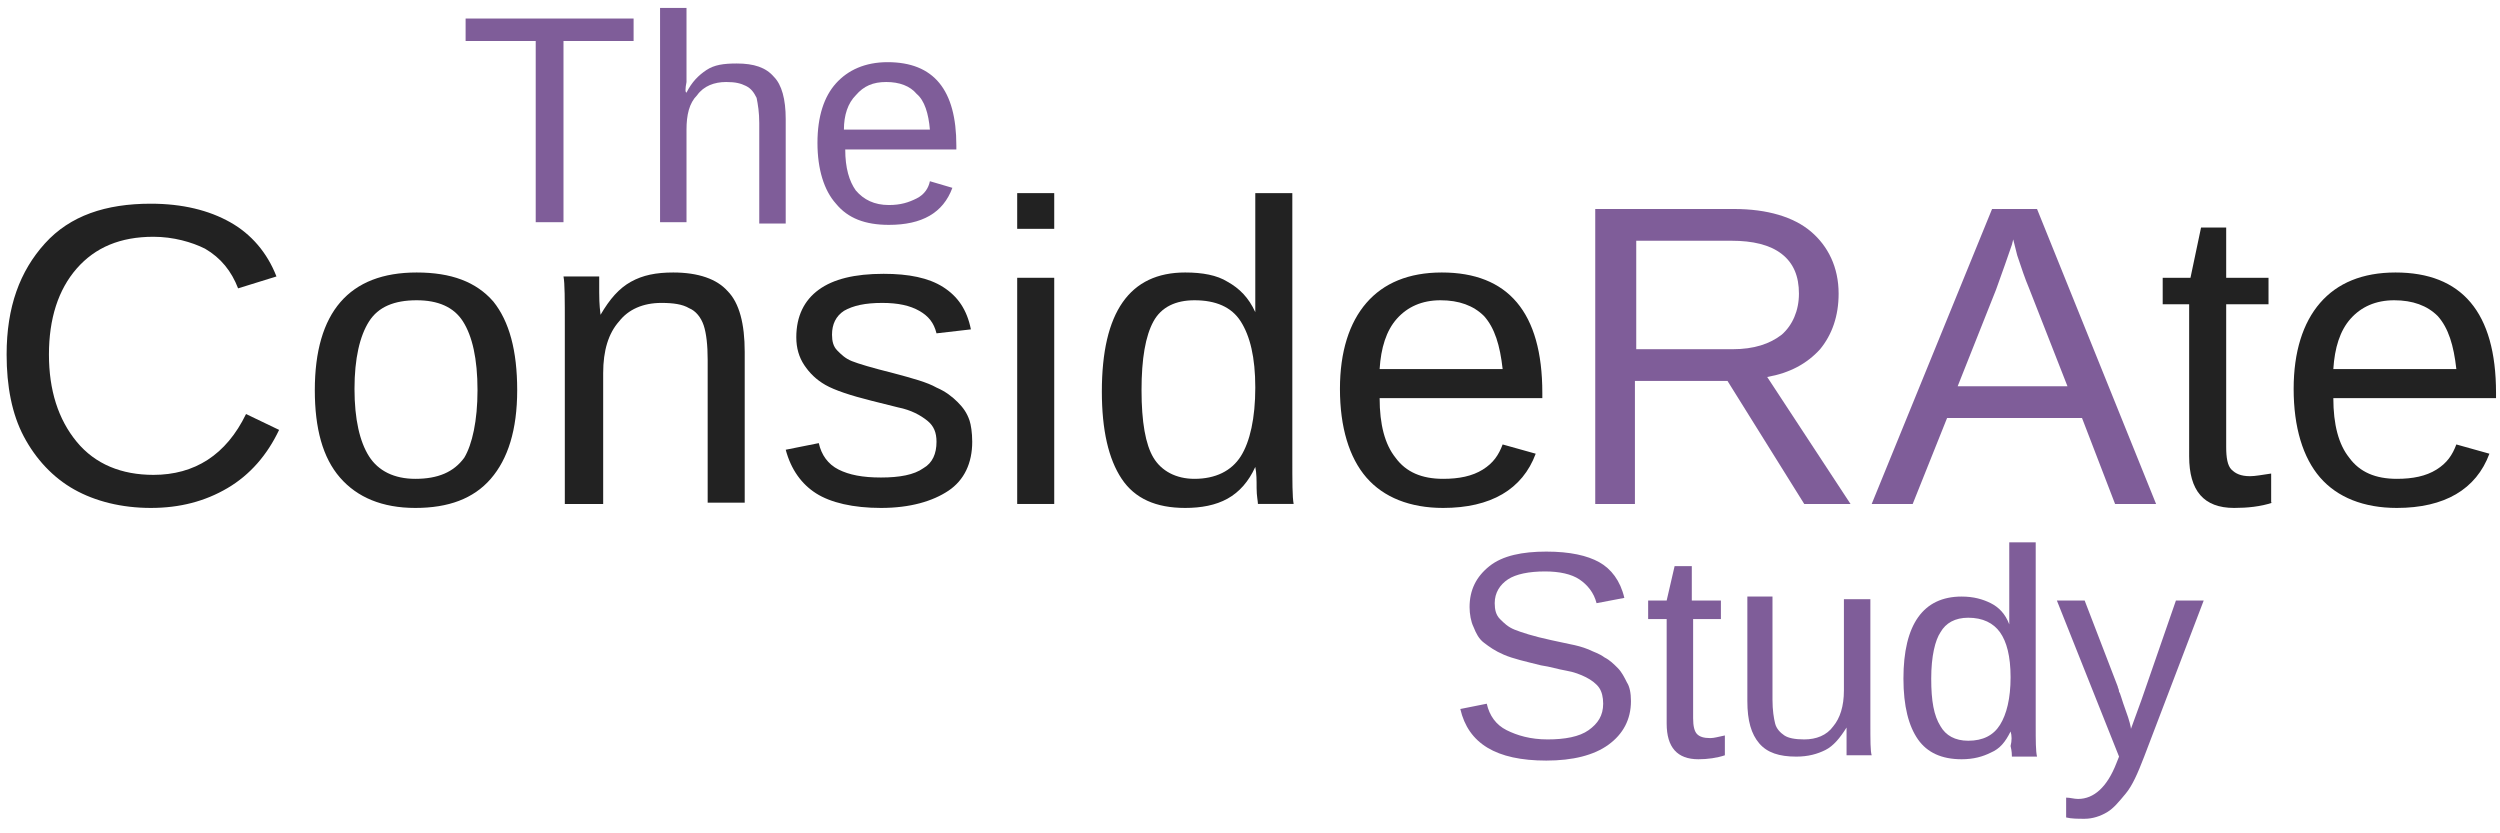<?xml version="1.0" encoding="utf-8"?>
<!-- Generator: Adobe Illustrator 27.5.0, SVG Export Plug-In . SVG Version: 6.00 Build 0)  -->
<svg version="1.1" id="Layer_1" xmlns="http://www.w3.org/2000/svg" xmlns:xlink="http://www.w3.org/1999/xlink" x="0px" y="0px"
	 viewBox="0 0 189 63" style="enable-background:new 0 0 189 63;" xml:space="preserve">
<style type="text/css">
	.st0{fill:#222222;}
	.st1{fill:#7F5D99;}
</style>
<g>
	<path class="st0" d="M11.6,17.9c-2.5,0-4.4,0.8-5.8,2.4s-2.1,3.8-2.1,6.5c0,2.7,0.7,4.9,2.1,6.6c1.4,1.7,3.4,2.5,5.8,2.5
		c3.1,0,5.5-1.5,7-4.6l2.5,1.2c-0.9,1.9-2.2,3.4-3.9,4.4c-1.7,1-3.6,1.5-5.8,1.5c-2.2,0-4.2-0.5-5.8-1.4c-1.6-0.9-2.9-2.3-3.8-4
		c-0.9-1.7-1.3-3.8-1.3-6.2c0-3.6,1-6.3,2.9-8.4s4.6-3,8-3c2.4,0,4.4,0.5,6,1.4s2.8,2.3,3.5,4.1l-2.9,0.9c-0.5-1.3-1.3-2.3-2.5-3
		C14.5,18.3,13.1,17.9,11.6,17.9z"/>
	<path class="st0" d="M39.1,29.5c0,3-0.7,5.2-2,6.7c-1.3,1.5-3.2,2.2-5.7,2.2c-2.5,0-4.4-0.8-5.7-2.3c-1.3-1.5-1.9-3.7-1.9-6.6
		c0-5.9,2.6-8.9,7.7-8.9c2.6,0,4.5,0.7,5.8,2.2C38.5,24.3,39.1,26.5,39.1,29.5z M36.1,29.5c0-2.4-0.4-4.1-1.1-5.2
		c-0.7-1.1-1.9-1.6-3.5-1.6c-1.7,0-2.9,0.5-3.6,1.6c-0.7,1.1-1.1,2.8-1.1,5.1c0,2.3,0.4,4,1.1,5.1c0.7,1.1,1.9,1.7,3.5,1.7
		c1.7,0,2.9-0.5,3.7-1.6C35.7,33.6,36.1,31.8,36.1,29.5z"/>
	<path class="st0" d="M53.5,38.1V27.2c0-1.1-0.1-2-0.3-2.6s-0.6-1.1-1.1-1.3c-0.5-0.3-1.2-0.4-2.1-0.4c-1.4,0-2.5,0.5-3.2,1.4
		c-0.8,0.9-1.2,2.2-1.2,3.9v9.9h-2.9V24.6c0-2,0-3.2-0.1-3.7h2.7c0,0.1,0,0.2,0,0.4c0,0.2,0,0.5,0,0.8c0,0.3,0,0.9,0.1,1.7h0
		c0.7-1.2,1.4-2,2.3-2.5c0.9-0.5,1.9-0.7,3.2-0.7c1.9,0,3.3,0.5,4.1,1.4c0.9,0.9,1.3,2.5,1.3,4.6v11.4H53.5z"/>
	<path class="st0" d="M73.5,33.4c0,1.6-0.6,2.9-1.8,3.7s-2.9,1.3-5.1,1.3c-2.1,0-3.8-0.4-4.9-1.1s-1.9-1.8-2.3-3.3l2.5-0.5
		c0.2,0.9,0.7,1.6,1.5,2c0.8,0.4,1.8,0.6,3.2,0.6c1.4,0,2.5-0.2,3.2-0.7c0.7-0.4,1-1.1,1-2c0-0.7-0.2-1.2-0.7-1.6
		c-0.5-0.4-1.2-0.8-2.2-1l-2-0.5c-1.6-0.4-2.8-0.8-3.5-1.2c-0.7-0.4-1.2-0.9-1.6-1.5s-0.6-1.3-0.6-2.1c0-1.6,0.6-2.8,1.7-3.6
		c1.1-0.8,2.7-1.2,4.9-1.2c1.9,0,3.4,0.3,4.5,1c1.1,0.7,1.8,1.7,2.1,3.2l-2.6,0.3c-0.2-0.8-0.6-1.3-1.3-1.7
		c-0.7-0.4-1.6-0.6-2.8-0.6c-1.3,0-2.2,0.2-2.9,0.6c-0.6,0.4-0.9,1-0.9,1.8c0,0.5,0.1,0.9,0.4,1.2c0.3,0.3,0.6,0.6,1.1,0.8
		s1.5,0.5,3.1,0.9c1.5,0.4,2.6,0.7,3.3,1.1c0.7,0.3,1.2,0.7,1.6,1.1c0.4,0.4,0.7,0.8,0.9,1.4C73.4,32.1,73.5,32.7,73.5,33.4z"/>
	<path class="st0" d="M76.9,17.3v-2.7h2.8v2.7H76.9z M76.9,38.1V21h2.8v17.1H76.9z"/>
	<path class="st0" d="M94.9,35.3c-0.5,1.1-1.2,1.9-2.1,2.4c-0.9,0.5-2,0.7-3.2,0.7c-2.2,0-3.8-0.7-4.8-2.2c-1-1.5-1.5-3.7-1.5-6.6
		c0-6,2.1-9,6.3-9c1.3,0,2.4,0.2,3.2,0.7c0.9,0.5,1.6,1.2,2.1,2.3h0l0-1.9v-7.1h2.8v20c0,1.8,0,3,0.1,3.5h-2.7
		c0-0.2-0.1-0.6-0.1-1.2C95,36.3,95,35.8,94.9,35.3L94.9,35.3z M86.3,29.5c0,2.4,0.3,4.1,0.9,5.1s1.7,1.6,3.1,1.6
		c1.6,0,2.8-0.6,3.5-1.7c0.7-1.1,1.1-2.9,1.1-5.2c0-2.3-0.4-3.9-1.1-5c-0.7-1.1-1.9-1.6-3.5-1.6c-1.4,0-2.5,0.5-3.1,1.6
		C86.6,25.4,86.3,27.1,86.3,29.5z"/>
	<path class="st0" d="M104.3,30.1c0,2,0.4,3.5,1.2,4.5c0.8,1.1,2,1.6,3.6,1.6c1.2,0,2.2-0.2,3-0.7s1.2-1.1,1.5-1.9l2.5,0.7
		c-1,2.7-3.4,4.1-7,4.1c-2.5,0-4.5-0.8-5.8-2.3s-2-3.8-2-6.7c0-2.8,0.7-5,2-6.5c1.3-1.5,3.2-2.3,5.7-2.3c5,0,7.6,3,7.6,9.1v0.4
		H104.3z M113.6,27.9c-0.2-1.8-0.6-3.1-1.4-4c-0.8-0.8-1.9-1.2-3.3-1.2c-1.4,0-2.5,0.5-3.3,1.4c-0.8,0.9-1.2,2.2-1.3,3.8H113.6z"/>
	<path class="st1" d="M136.4,38.1l-5.8-9.3h-7v9.3h-3V15.8h10.5c2.5,0,4.5,0.6,5.8,1.7s2.1,2.7,2.1,4.7c0,1.7-0.5,3.1-1.4,4.2
		c-1,1.1-2.3,1.8-4,2.1l6.3,9.6H136.4z M136,22.2c0-1.3-0.4-2.3-1.3-3s-2.2-1-3.8-1h-7.2v8.2h7.3c1.6,0,2.8-0.4,3.7-1.1
		C135.5,24.6,136,23.5,136,22.2z"/>
	<path class="st1" d="M159.9,38.1l-2.5-6.5h-10.2l-2.6,6.5h-3.1l9.1-22.3h3.4l9,22.3H159.9z M152.2,18.1l-0.1,0.4
		c-0.3,0.9-0.7,2-1.2,3.4l-2.9,7.3h8.3l-2.9-7.4c-0.3-0.7-0.6-1.6-0.9-2.5L152.2,18.1z"/>
	<path class="st0" d="M171.8,38c-0.9,0.3-1.9,0.4-2.9,0.4c-2.3,0-3.4-1.3-3.4-3.9V23h-2V21h2.1l0.8-3.8h1.9V21h3.2V23h-3.2v10.8
		c0,0.8,0.1,1.4,0.4,1.7c0.3,0.3,0.7,0.5,1.4,0.5c0.4,0,0.9-0.1,1.6-0.2V38z"/>
	<path class="st0" d="M176.4,30.1c0,2,0.4,3.5,1.2,4.5c0.8,1.1,2,1.6,3.6,1.6c1.2,0,2.2-0.2,3-0.7s1.2-1.1,1.5-1.9l2.5,0.7
		c-1,2.7-3.4,4.1-7,4.1c-2.5,0-4.5-0.8-5.8-2.3s-2-3.8-2-6.7c0-2.8,0.7-5,2-6.5c1.3-1.5,3.2-2.3,5.7-2.3c5,0,7.6,3,7.6,9.1v0.4
		H176.4z M185.7,27.9c-0.2-1.8-0.6-3.1-1.4-4c-0.8-0.8-1.9-1.2-3.3-1.2c-1.4,0-2.5,0.5-3.3,1.4c-0.8,0.9-1.2,2.2-1.3,3.8H185.7z"/>
</g>
<g>
	<g>
		<path class="st1" d="M123.3,53c0,1.4-0.6,2.5-1.7,3.3c-1.1,0.8-2.7,1.2-4.7,1.2c-3.8,0-5.9-1.3-6.5-3.9l2-0.4
			c0.2,0.9,0.7,1.6,1.5,2c0.8,0.4,1.8,0.7,3.1,0.7c1.3,0,2.4-0.2,3.1-0.7c0.7-0.5,1.1-1.1,1.1-2c0-0.5-0.1-0.9-0.3-1.2
			s-0.6-0.6-1-0.8s-0.9-0.4-1.5-0.5s-1.2-0.3-1.9-0.4c-1.2-0.3-2.1-0.5-2.8-0.8s-1.1-0.6-1.5-0.9c-0.4-0.3-0.6-0.7-0.8-1.2
			c-0.2-0.4-0.3-1-0.3-1.5c0-1.3,0.5-2.3,1.5-3.1s2.5-1.1,4.3-1.1c1.8,0,3.1,0.3,4,0.8c0.9,0.5,1.6,1.4,1.9,2.7l-2.1,0.4
			c-0.2-0.8-0.7-1.4-1.3-1.8s-1.5-0.6-2.6-0.6c-1.2,0-2.2,0.2-2.8,0.6c-0.6,0.4-1,1-1,1.8c0,0.5,0.1,0.9,0.4,1.2
			c0.3,0.3,0.6,0.6,1.1,0.8c0.5,0.2,1.4,0.5,2.8,0.8c0.5,0.1,0.9,0.2,1.4,0.3c0.5,0.1,0.9,0.2,1.4,0.4c0.4,0.2,0.8,0.3,1.2,0.6
			c0.4,0.2,0.7,0.5,1,0.8c0.3,0.3,0.5,0.7,0.7,1.1C123.2,51.9,123.3,52.4,123.3,53z"/>
		<path class="st1" d="M130.4,57.1c-0.6,0.2-1.3,0.3-2,0.3c-1.6,0-2.4-0.9-2.4-2.7v-7.9h-1.4v-1.4h1.4l0.6-2.6h1.3v2.6h2.2v1.4H128
			v7.5c0,0.6,0.1,1,0.3,1.2s0.5,0.3,1,0.3c0.3,0,0.6-0.1,1.1-0.2V57.1z"/>
		<path class="st1" d="M134,45.4v7.5c0,0.8,0.1,1.4,0.2,1.8s0.4,0.7,0.7,0.9c0.3,0.2,0.8,0.3,1.5,0.3c0.9,0,1.7-0.3,2.2-1
			c0.5-0.6,0.8-1.5,0.8-2.7v-6.9h2v9.3c0,1.4,0,2.2,0.1,2.5h-1.9c0,0,0-0.1,0-0.3c0-0.2,0-0.3,0-0.6c0-0.2,0-0.6,0-1.2h0
			c-0.5,0.8-1,1.4-1.6,1.7c-0.6,0.3-1.3,0.5-2.2,0.5c-1.3,0-2.2-0.3-2.8-1s-0.9-1.7-0.9-3.2v-7.9H134z"/>
		<path class="st1" d="M152,55.3c-0.4,0.8-0.8,1.3-1.5,1.6c-0.6,0.3-1.3,0.5-2.2,0.5c-1.5,0-2.6-0.5-3.3-1.5c-0.7-1-1.1-2.5-1.1-4.6
			c0-4.1,1.5-6.2,4.4-6.2c0.9,0,1.6,0.2,2.2,0.5s1.1,0.8,1.4,1.6h0l0-1.3V41h2v13.8c0,1.2,0,2,0.1,2.4h-1.9c0-0.1,0-0.4-0.1-0.8
			C152.1,56,152.1,55.6,152,55.3L152,55.3z M146,51.3c0,1.7,0.2,2.8,0.7,3.6c0.4,0.7,1.1,1.1,2.1,1.1c1.1,0,1.9-0.4,2.4-1.2
			c0.5-0.8,0.8-2,0.8-3.6c0-1.6-0.3-2.7-0.8-3.4c-0.5-0.7-1.3-1.1-2.4-1.1c-1,0-1.7,0.4-2.1,1.1C146.3,48.4,146,49.6,146,51.3z"/>
		<path class="st1" d="M157.6,61.9c-0.5,0-1,0-1.4-0.1v-1.5c0.3,0,0.6,0.1,0.9,0.1c1.2,0,2.2-0.9,2.9-2.7l0.2-0.5l-4.7-11.8h2.1
			l2.5,6.5c0,0.1,0.1,0.2,0.1,0.4c0.1,0.1,0.2,0.6,0.5,1.4c0.3,0.8,0.4,1.3,0.4,1.4l0.8-2.2l2.6-7.5h2.1l-4.5,11.8
			c-0.5,1.3-0.9,2.2-1.4,2.8s-0.9,1.1-1.4,1.4C158.8,61.7,158.2,61.9,157.6,61.9z"/>
	</g>
</g>
<g>
	<path class="st1" d="M42.6,3.1v13.7h-2.1V3.1h-5.3V1.4h12.7v1.7H42.6z"/>
	<path class="st1" d="M51.9,7c0.4-0.8,0.9-1.3,1.5-1.7s1.3-0.5,2.3-0.5c1.3,0,2.2,0.3,2.8,1c0.6,0.6,0.9,1.7,0.9,3.2v7.9h-2V9.3
		c0-0.8-0.1-1.4-0.2-1.9c-0.2-0.4-0.4-0.7-0.8-0.9c-0.4-0.2-0.8-0.3-1.5-0.3c-0.9,0-1.7,0.3-2.2,1c-0.6,0.6-0.8,1.5-0.8,2.6v7h-2
		V0.6h2v4.2c0,0.4,0,0.9,0,1.4C51.8,6.7,51.8,7,51.9,7L51.9,7z"/>
	<path class="st1" d="M63.9,11.3c0,1.4,0.3,2.4,0.8,3.1c0.6,0.7,1.4,1.1,2.5,1.1c0.9,0,1.5-0.2,2.1-0.5s0.9-0.8,1-1.3l1.7,0.5
		c-0.7,1.9-2.3,2.8-4.8,2.8c-1.8,0-3.1-0.5-4-1.6c-0.9-1-1.4-2.6-1.4-4.6c0-2,0.5-3.5,1.4-4.5c0.9-1,2.2-1.6,3.9-1.6
		c3.5,0,5.2,2.1,5.2,6.3v0.3H63.9z M70.3,9.8c-0.1-1.2-0.4-2.2-1-2.7c-0.5-0.6-1.3-0.9-2.3-0.9c-1,0-1.7,0.3-2.3,1
		c-0.6,0.6-0.9,1.5-0.9,2.6H70.3z"/>
</g>
<g>
</g>
<g>
</g>
<g>
</g>
<g>
</g>
<g>
</g>
<g>
</g>
<g>
</g>
<g>
</g>
<g>
</g>
<g>
</g>
<g>
</g>
</svg>
